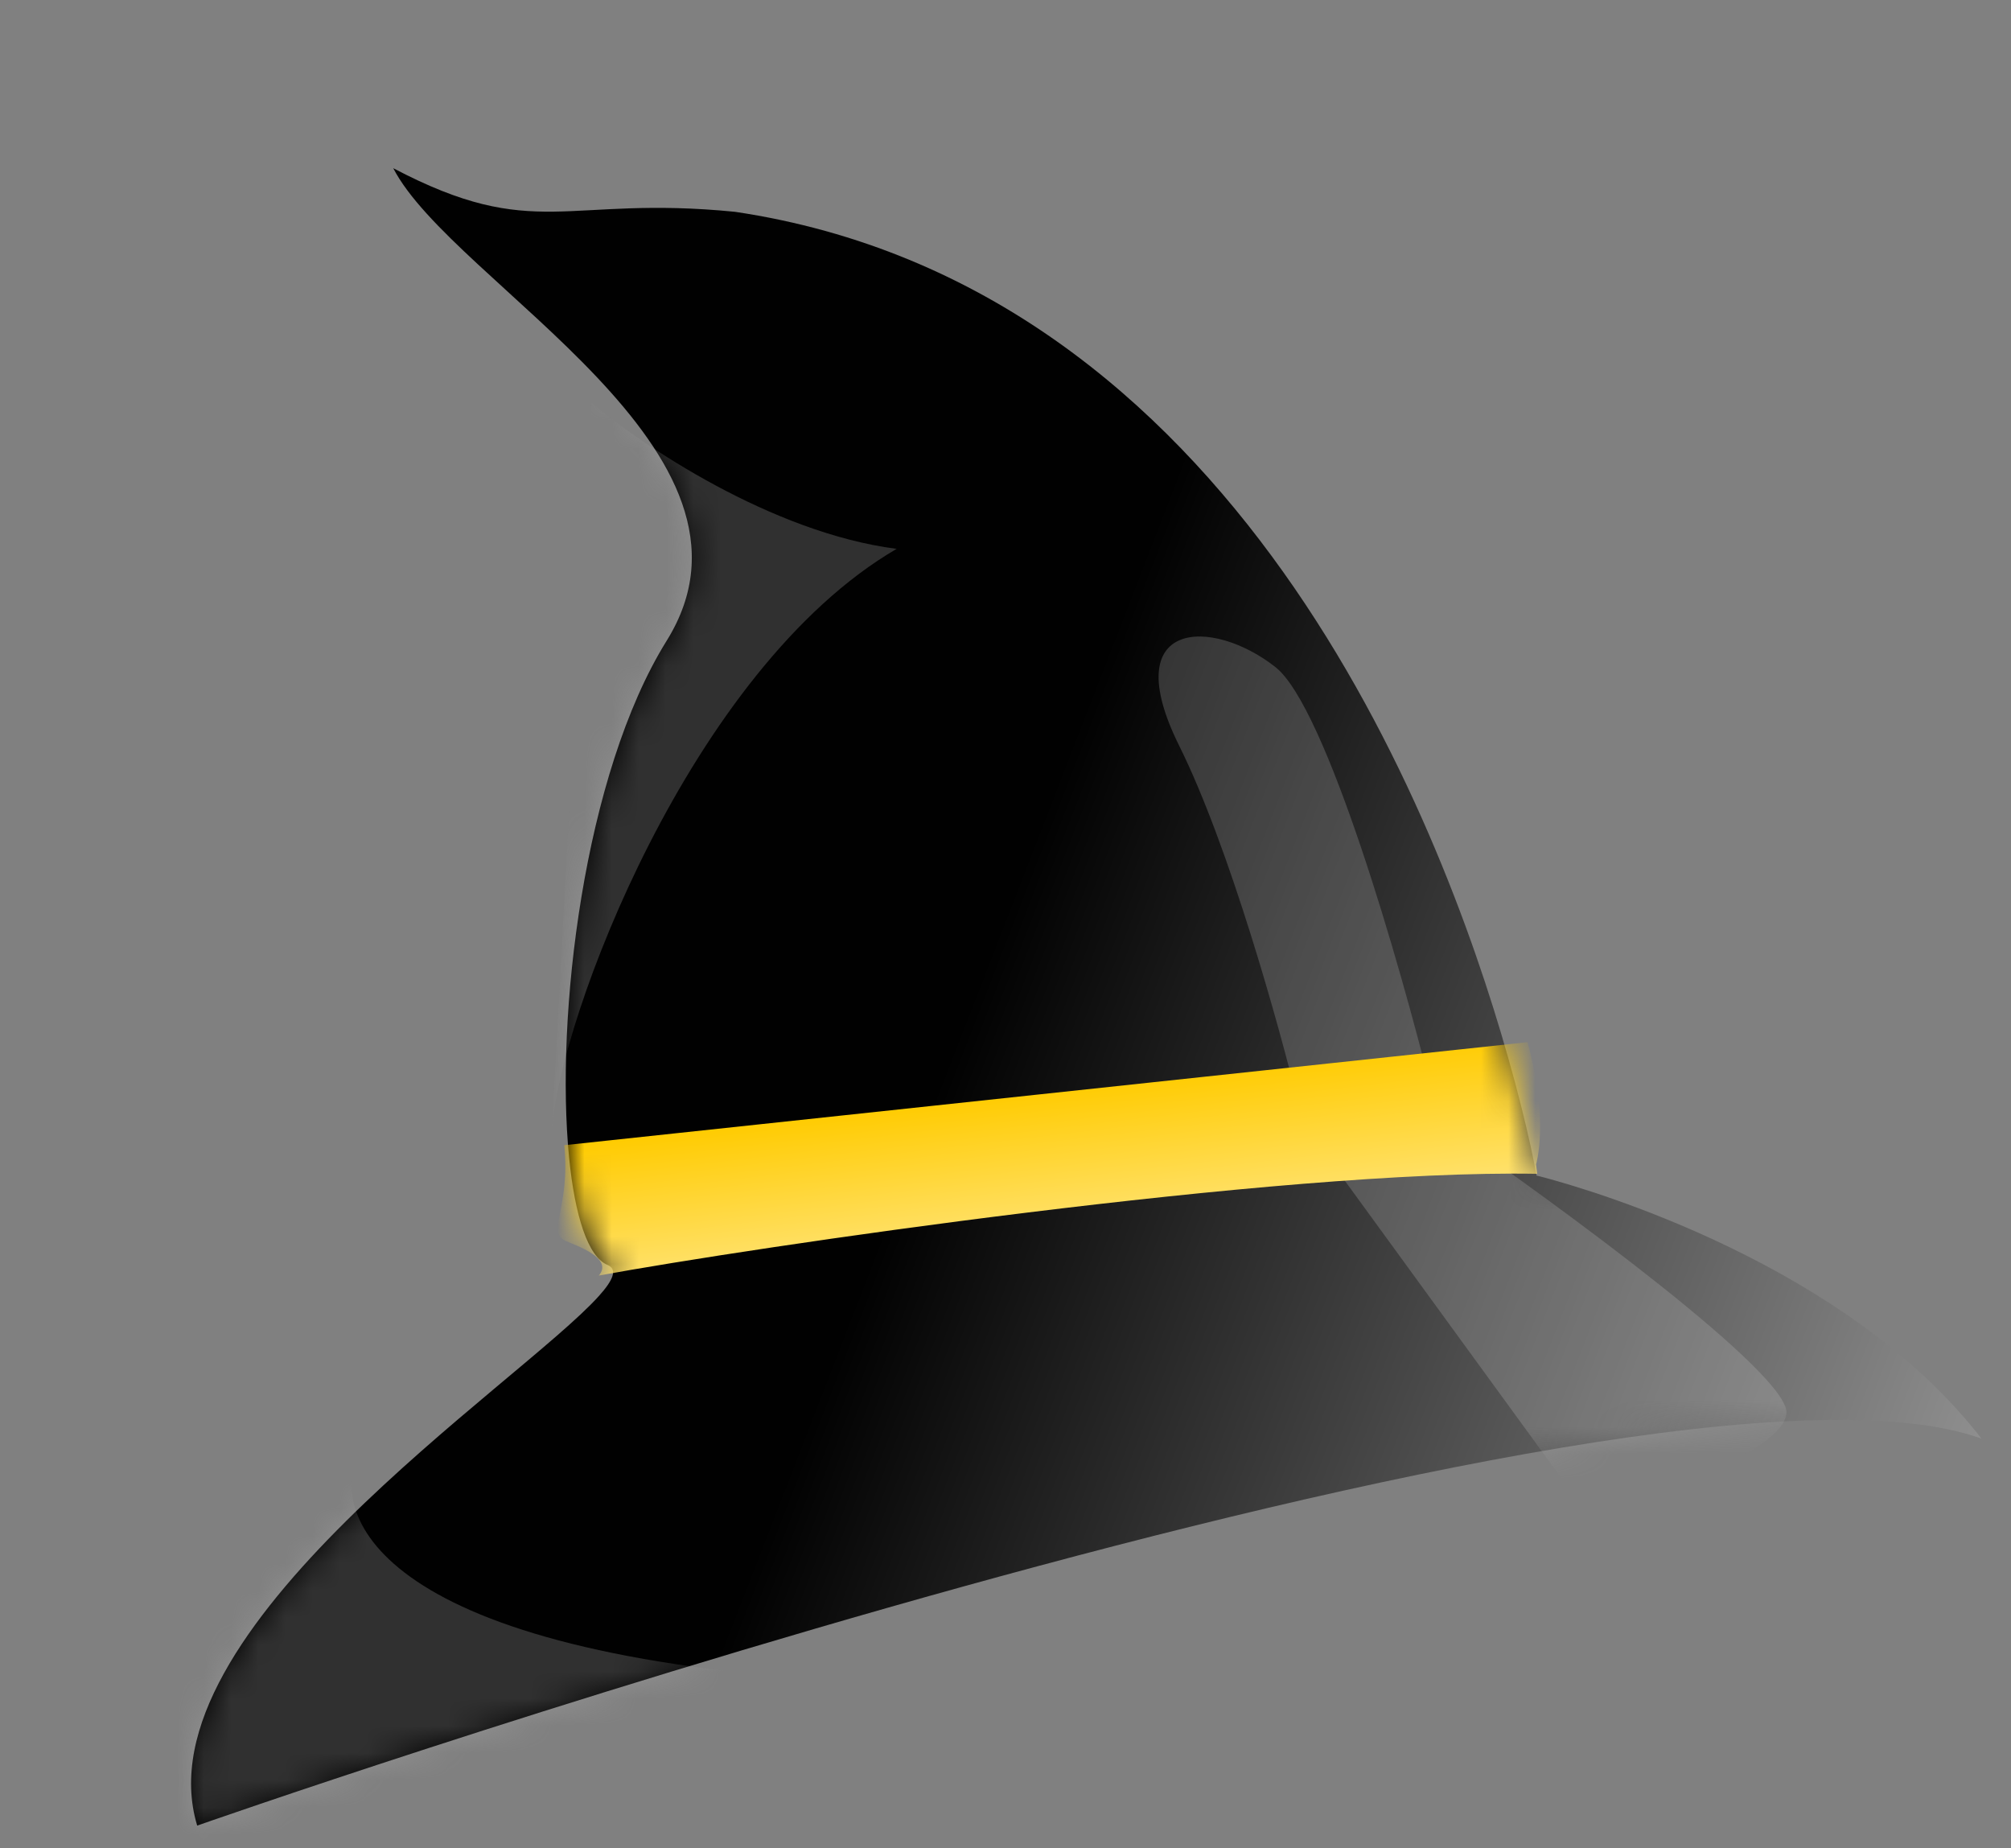 <?xml version="1.0" encoding="UTF-8"?> <svg xmlns="http://www.w3.org/2000/svg" width="74" height="68" viewBox="0 0 74 68" fill="none"><rect x="0" y="0" width="74" height="68" fill="#808080" stroke="none"/> <path d="M72.913 52.929C60.514 48.464 7.256 67.167 7.256 67.167C5.098 60.009 19.104 50.936 22.031 47.69C22.57 47.094 22.732 46.694 22.354 46.539C21.636 46.239 21.154 44.74 20.941 42.583C20.431 37.41 21.474 28.489 24.533 23.572C28.867 16.607 16.668 10.441 14.47 6.188C19.694 8.934 20.786 7.169 27.047 7.793C45.419 10.532 52.973 30.009 55.486 38.877C56.252 41.556 56.541 43.252 56.541 43.252L56.833 43.325C58.6 43.802 67.959 46.524 72.913 52.929Z" fill="url(#paint0_linear_19:254)"></path> <mask id="mask0_19:254" style="mask-type:alpha" maskUnits="userSpaceOnUse" x="7" y="6" width="66" height="62"> <path d="M72.913 52.929C60.514 48.464 7.256 67.167 7.256 67.167C5.098 60.009 19.104 50.936 22.031 47.69C22.57 47.094 22.732 46.694 22.354 46.539C21.636 46.239 21.154 44.74 20.941 42.583C20.431 37.41 21.474 28.489 24.533 23.572C28.867 16.607 16.668 10.441 14.47 6.188C19.694 8.934 20.786 7.169 27.047 7.793C45.419 10.532 52.973 30.009 55.486 38.877C56.252 41.556 56.541 43.252 56.541 43.252L56.833 43.325C58.6 43.802 67.959 46.524 72.913 52.929Z" fill="url(#paint1_linear_19:254)"></path> </mask> <g mask="url(#mask0_19:254)"> <g style="mix-blend-mode:screen" opacity="0.24"> <path d="M65.736 51.991C65.849 50.564 57.414 44.381 53.182 41.468L48.695 42.354L58.402 55.687C60.799 55.049 65.623 53.417 65.736 51.991Z" fill="#C4C4C4"></path> </g> <g style="mix-blend-mode:screen" opacity="0.24"> <path d="M46.935 24.545C48.806 26.018 51.537 35.54 52.669 40.116L47.791 40.694C47.098 37.833 45.249 31.175 43.392 27.438C41.072 22.767 44.597 22.702 46.935 24.545Z" fill="#C4C4C4"></path> </g> <path d="M56.566 43.186C47.033 43.018 27.655 45.9 22.034 46.93C22.583 46.29 21.213 45.83 20.824 45.66C20.085 45.333 20.995 44.462 20.763 42.134L56.209 38.344C57.015 41.245 56.524 42.838 56.524 42.838L56.566 43.186Z" fill="url(#paint2_linear_19:254)"></path> <g style="mix-blend-mode:screen" opacity="0.24"> <path d="M32.994 20.193C28.402 19.607 23.59 16.362 21.757 14.813C21.2 25.007 20.134 44.611 20.328 41.48C20.57 37.565 25.394 24.627 32.994 20.193Z" fill="#C4C4C4"></path> </g> <g style="mix-blend-mode:screen" opacity="0.24"> <path d="M30.513 61.822C13.706 60.707 12 55.657 13.248 53.271L-1.81 60.357C2.957 65.797 12.832 76.567 14.192 76.123C15.893 75.568 51.523 63.216 30.513 61.822Z" fill="#C4C4C4"></path> </g> </g> <defs> <linearGradient id="paint0_linear_19:254" x1="42.77" y1="18.69" x2="105.705" y2="43.129" gradientUnits="userSpaceOnUse"> <stop stop-color="#010101"></stop> <stop offset="1" stop-color="#EDEDED"></stop> </linearGradient> <linearGradient id="paint1_linear_19:254" x1="42.77" y1="18.69" x2="105.705" y2="43.129" gradientUnits="userSpaceOnUse"> <stop stop-color="#010101"></stop> <stop offset="1" stop-color="#EDEDED"></stop> </linearGradient> <linearGradient id="paint2_linear_19:254" x1="38.875" y1="39.986" x2="39.536" y2="45.56" gradientUnits="userSpaceOnUse"> <stop stop-color="#FFCB00"></stop> <stop offset="1" stop-color="#FFE375"></stop> </linearGradient> </defs> </svg> 